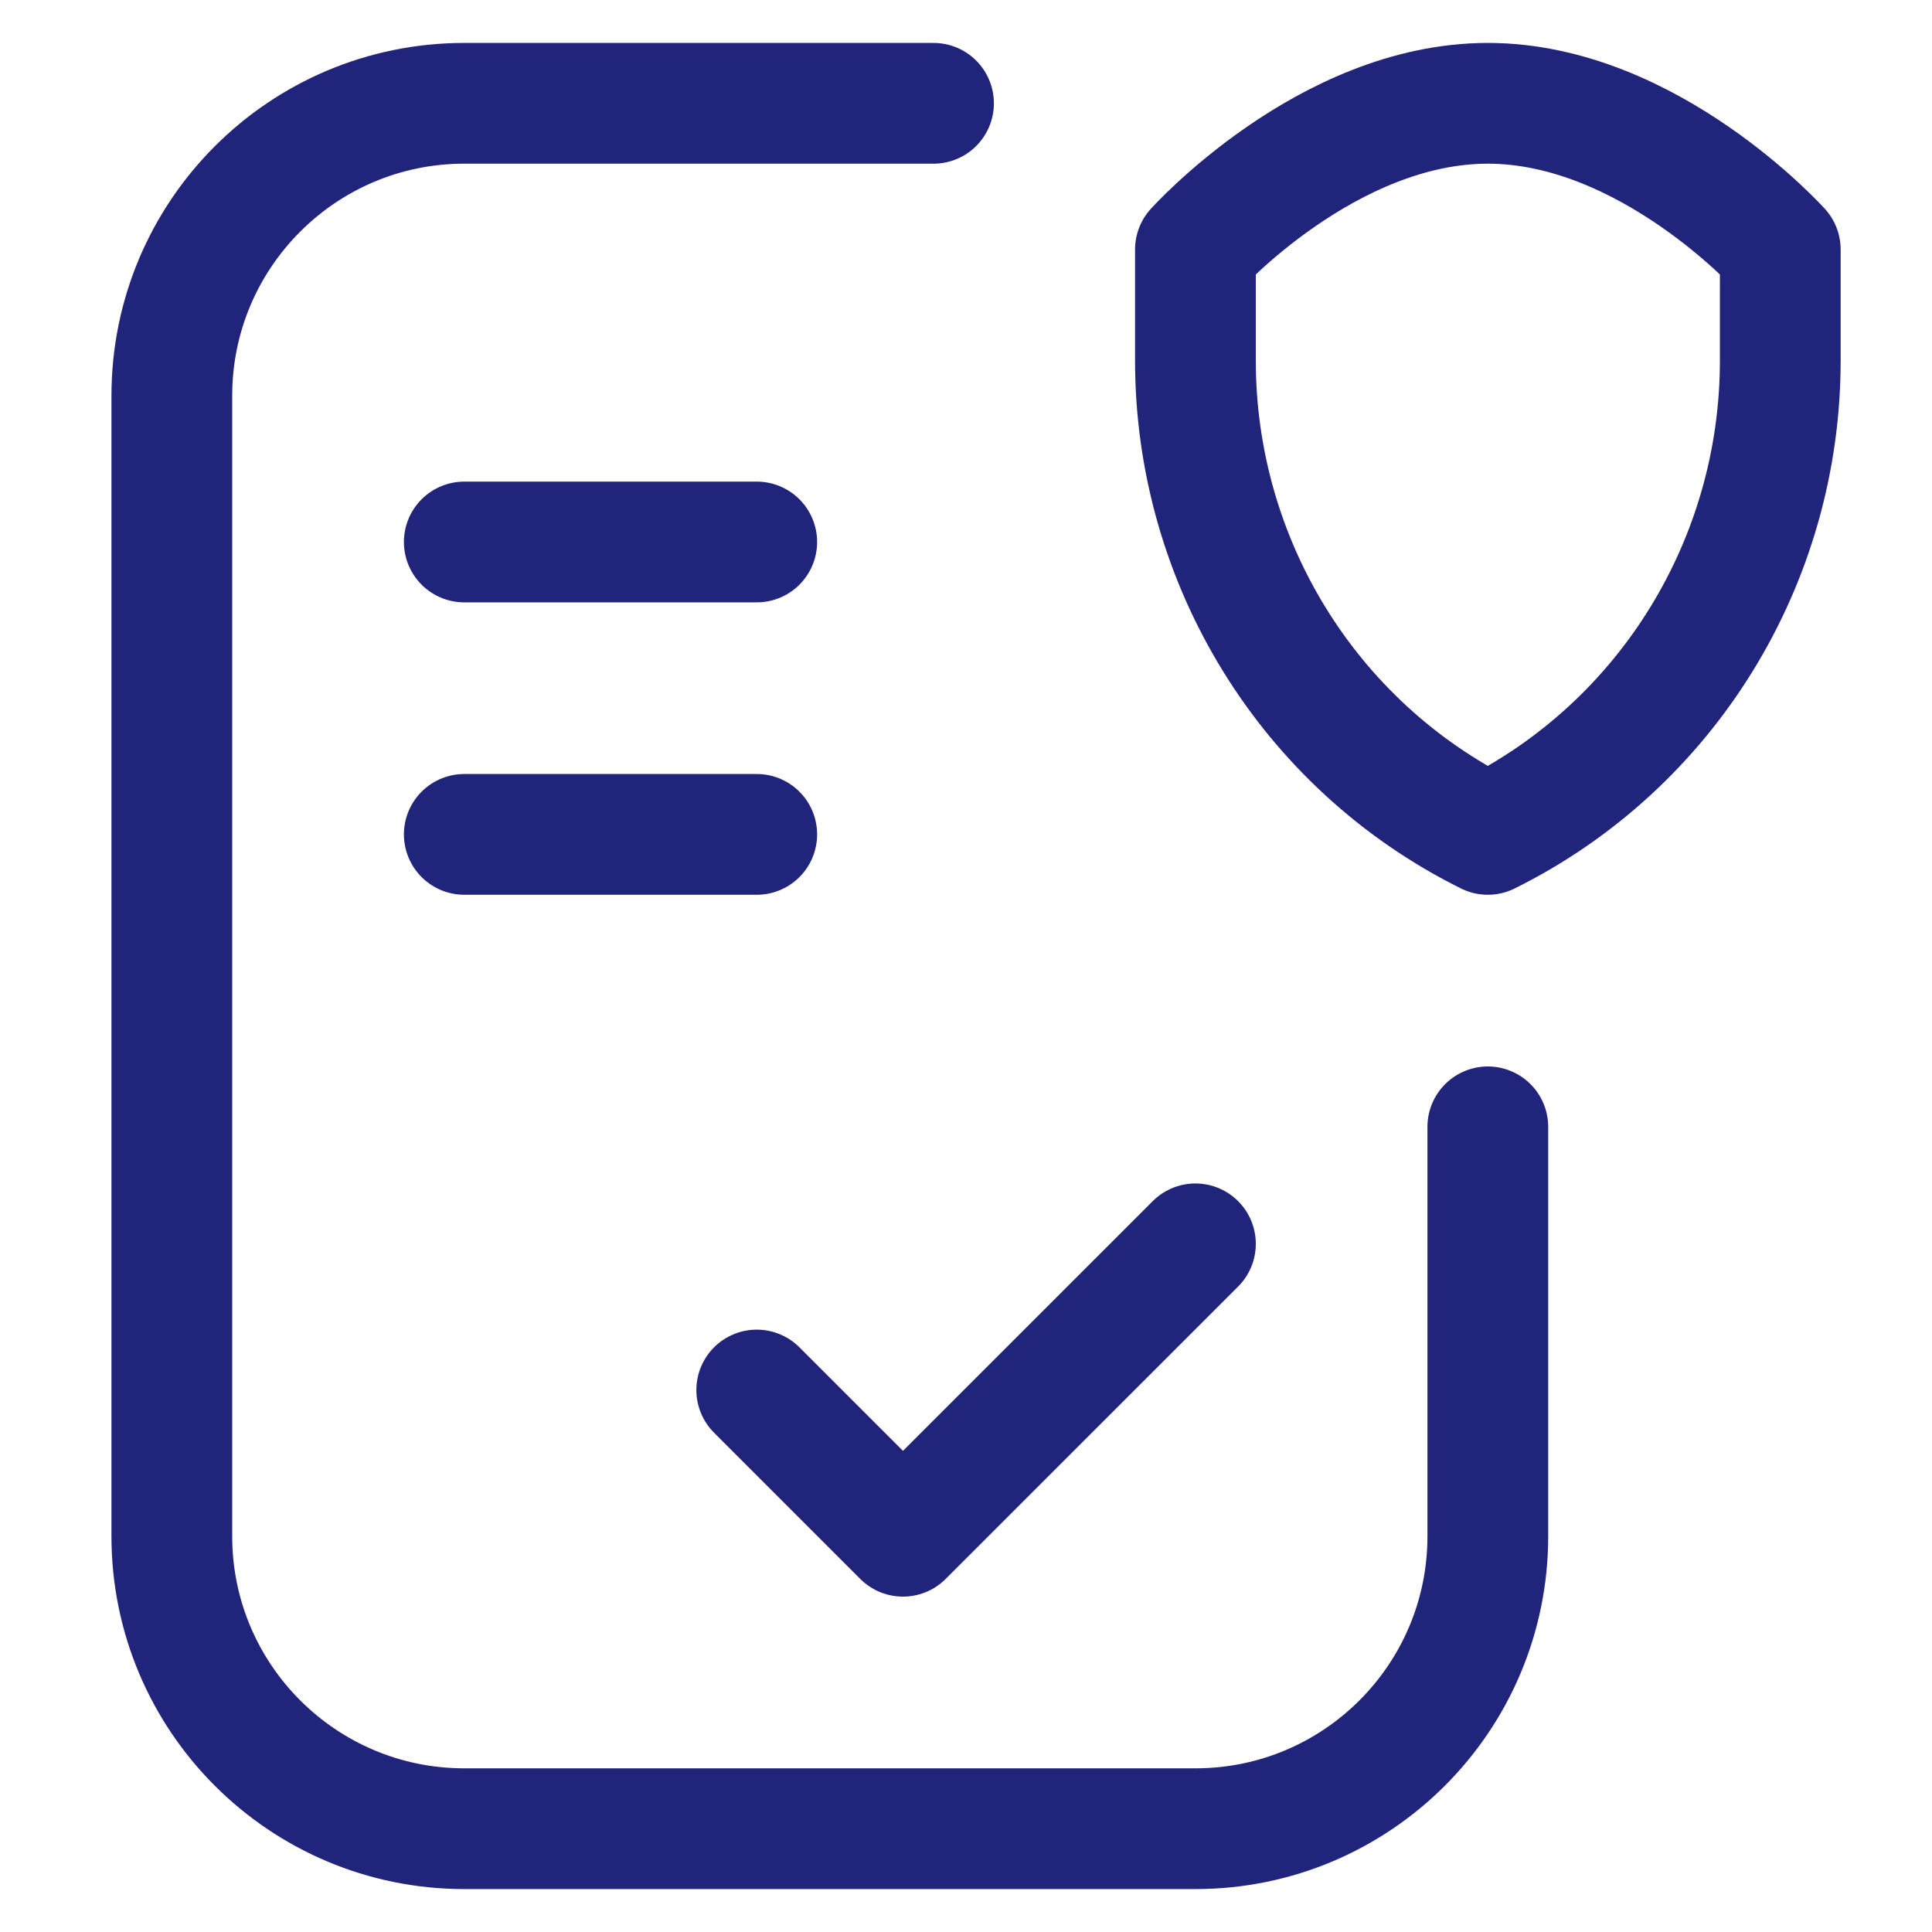 <svg width="32" height="32" viewBox="0 0 32 32" fill="none" xmlns="http://www.w3.org/2000/svg">
<g clip-path="url(#clip0_645_78123)">
<path d="M24.643 18.664V25.445C24.643 28.12 22.475 30.289 19.8 30.289H7.69C5.015 30.289 2.846 28.12 2.846 25.445V6.555C2.846 3.88 5.015 1.711 7.69 1.711H15.462" stroke="#20247A" stroke-width="2" stroke-miterlimit="10" stroke-linecap="round" stroke-linejoin="round"/>
<path d="M7.69 8.977H12.534" stroke="#20247A" stroke-width="2" stroke-miterlimit="10" stroke-linecap="round" stroke-linejoin="round"/>
<path d="M7.69 13.82H12.534" stroke="#20247A" stroke-width="2" stroke-miterlimit="10" stroke-linecap="round" stroke-linejoin="round"/>
<path d="M12.534 23.023L14.956 25.445L19.8 20.602" stroke="#20247A" stroke-width="2" stroke-miterlimit="10" stroke-linecap="round" stroke-linejoin="round"/>
<path d="M29.487 4.133V5.973C29.487 9.291 27.622 12.343 24.643 13.82C21.665 12.343 19.8 9.291 19.8 5.973V4.133C19.8 4.133 21.979 1.711 24.643 1.711C27.307 1.711 29.487 4.133 29.487 4.133Z" stroke="#20247A" stroke-width="2" stroke-miterlimit="10" stroke-linecap="round" stroke-linejoin="round"/>
</g>
<defs>
<clipPath id="clip0_645_78123">
<rect width="31" height="31" fill="white" transform="translate(0.667 0.5)"/>
</clipPath>
</defs>
</svg>
